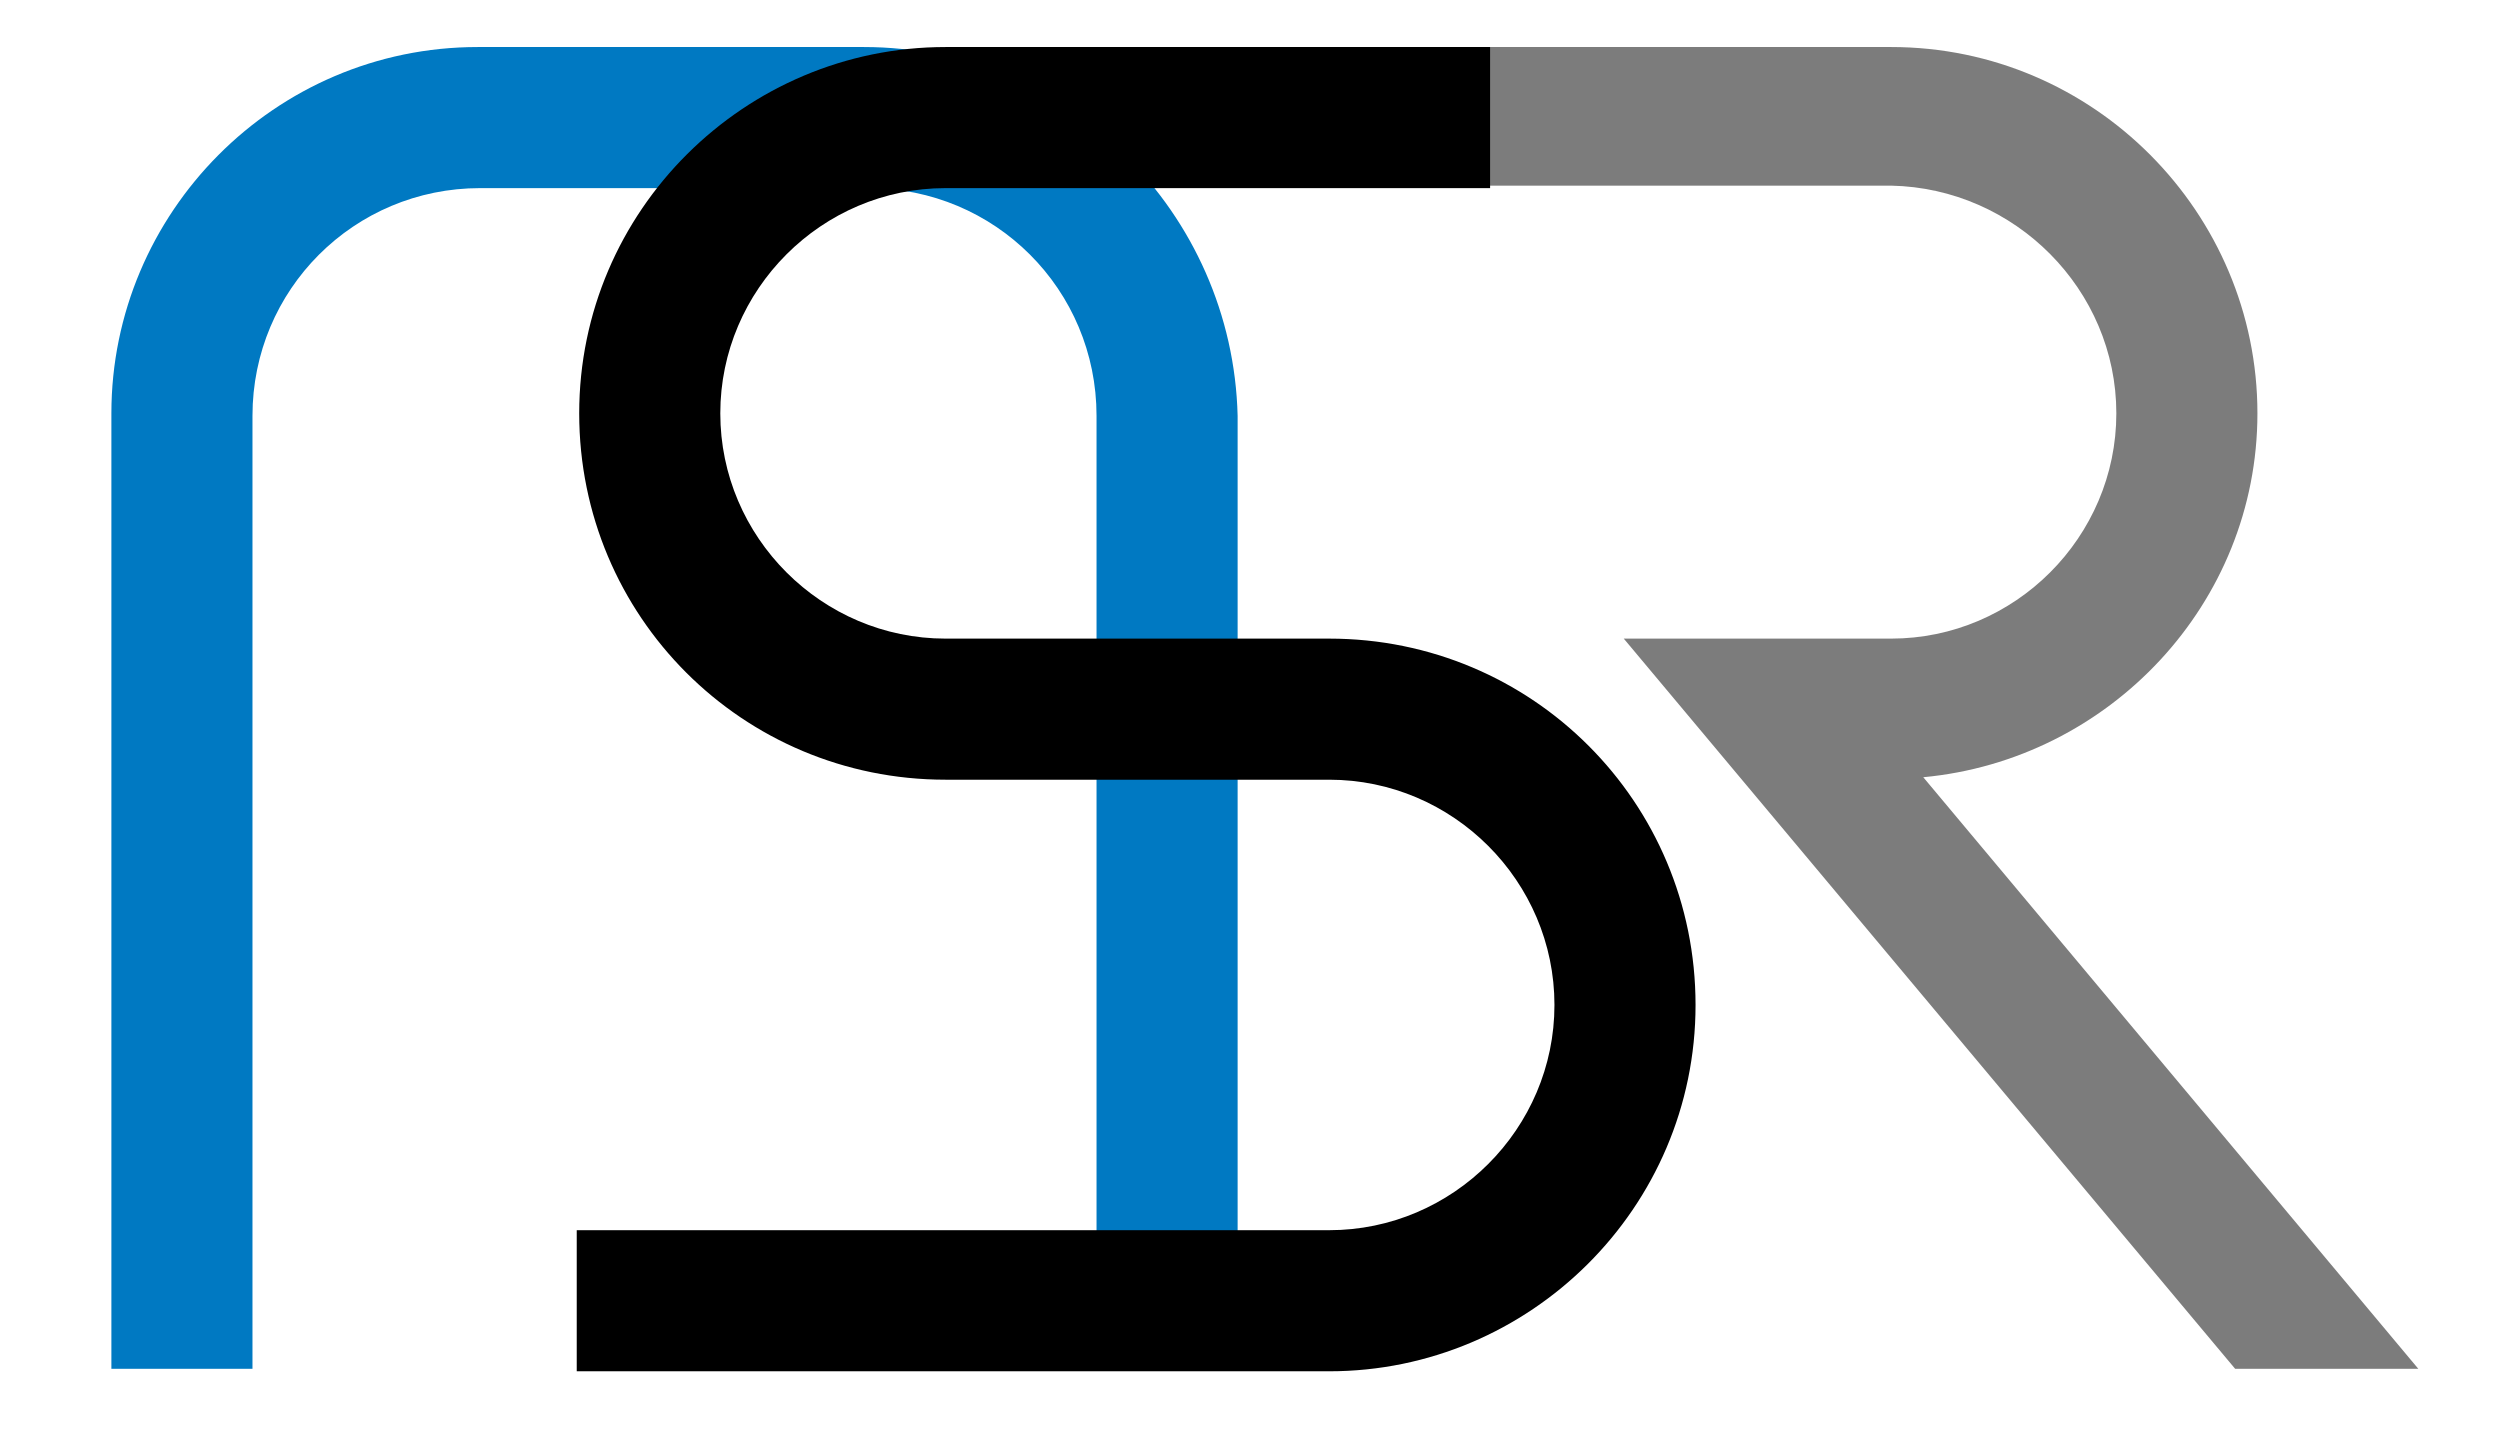 <?xml version="1.0" encoding="utf-8"?>
<!-- Generator: Adobe Illustrator 23.0.5, SVG Export Plug-In . SVG Version: 6.00 Build 0)  -->
<svg version="1.2" baseProfile="tiny" id="Ebene_1" xmlns="http://www.w3.org/2000/svg" xmlns:xlink="http://www.w3.org/1999/xlink"
	 x="0px" y="0px" viewBox="0 0 101 58.8" xml:space="preserve">
<path fill="#7C7C7C" d="M85.5,16.7c0,5-4.1,9.1-9.1,9.1H65.6l24.7,29.5h7.4l-20-23.9c7.5-0.7,13.5-7,13.5-14.7
	c0-8.1-6.6-14.8-14.8-14.8l-16.2,0l-2,3l2,2.6l16.2,0C81.4,7.6,85.5,11.7,85.5,16.7z"/>
<path d="M-15.8,80c0,0.5-0.3,0.8-0.8,0.8H-18c-0.5,0-0.7-0.2-0.9-0.7l-2.6-5.4c-0.2-0.4-0.5-1.1-0.6-1.6h-0.2
	c0.1,0.5,0.1,1.1,0.1,1.6v6h-2.1v-9.2c0-0.5,0.3-0.8,0.8-0.8h1.4c0.5,0,0.7,0.2,0.9,0.7l2.5,5.2c0.2,0.4,0.5,1,0.7,1.6h0.1
	c0-0.6-0.1-1.1-0.1-1.7v-5.8h2.1L-15.8,80L-15.8,80z M-3.9,70.9l-0.1,1.5c-0.8,0-2.1,0-3.1,0c-1.1,0-1.5,0.1-1.5,0.9
	c0,0.7,0.3,0.9,1,1.1l1.9,0.7c1.6,0.6,2.1,1.5,2.1,3c0,2.3-1,2.9-3.7,2.9c-0.6,0-1.9,0-3.4-0.4l0.1-1.6c1.9,0,2.7,0.1,3.3,0.1
	c1.2,0,1.5-0.2,1.5-1c0-0.7-0.3-0.9-0.9-1.1l-2-0.7c-1.5-0.6-2.1-1.5-2.1-2.9c0-2.3,1.1-2.8,3.6-2.8C-6.3,70.5-5.1,70.6-3.9,70.9z
	 M6.8,80.8l-0.8-3.1c-0.2-0.6-0.5-0.8-1.1-0.8H3.4v3.9H1.2v-10c1.2-0.1,2-0.1,3.8-0.1c2.6,0,3.7,0.7,3.7,3c0,1.4-0.5,2.3-1.9,2.5
	v0.1c0.5,0.1,1.2,0.5,1.4,1.5l0.9,3.1H6.8z M5,75.1c1.2,0,1.5-0.3,1.5-1.4c0-1.1-0.4-1.4-1.5-1.4l-1.6,0v2.8L5,75.1L5,75.1z
	 M21.4,70.8l-0.1,0.7c-0.9-0.1-1.4-0.1-2.6-0.1c-2.1,0-2.9,1.1-2.9,4.3c0,3.3,0.7,4.3,2.9,4.3c1.2,0,2,0,2.8-0.2l0.1,0.7
	c-0.8,0.2-1.6,0.3-2.9,0.3c-2.8,0-3.8-1.4-3.8-5.2s1-5.2,3.8-5.2C19.9,70.6,20.6,70.6,21.4,70.8z M33.9,75.8c0,3.9-1,5.2-3.9,5.2
	c-2.9,0-3.9-1.3-3.9-5.2s1-5.2,3.9-5.2C32.9,70.6,33.9,71.9,33.9,75.8z M27.2,75.8c0,3.3,0.7,4.3,2.9,4.3c2.2,0,2.9-1.1,2.9-4.3
	c0-3.3-0.7-4.3-2.9-4.3C27.9,71.4,27.2,72.5,27.2,75.8z M47,80.4c0,0.3-0.1,0.4-0.4,0.4h-1c-0.2,0-0.4-0.1-0.5-0.3l-3.8-7.6
	c-0.2-0.4-0.4-0.8-0.6-1.2h-0.3c0,0.4,0,0.8,0,1.2v7.9h-0.9v-9.6c0-0.3,0.1-0.4,0.4-0.4h1c0.2,0,0.4,0.1,0.5,0.3l3.7,7.4l0.7,1.4
	h0.3c0-0.5,0-1,0-1.4v-7.7H47V80.4z M58.6,70.8l-0.1,0.7c-0.9,0-1.9-0.1-2.8-0.1c-1.6,0-2.3,0.1-2.3,1.8c0,1.2,0.4,1.7,1.4,1.8
	l2.1,0.4c1.5,0.3,2,1.1,2,2.7c0,2.3-1,2.7-3.3,2.7c-0.7,0-1.7,0-3.1-0.2l0.1-0.7c1.5,0.1,2.1,0.1,3,0.1c1.7,0,2.3-0.3,2.3-1.9
	c0-1.3-0.4-1.7-1.4-1.9l-2.1-0.5c-1.4-0.3-2-1.1-2-2.7c0-2.4,1-2.6,3.2-2.6C56.6,70.6,57.6,70.6,58.6,70.8z M71.5,77
	c0,2.9-0.9,4-3.5,4c-2.6,0-3.6-1.1-3.6-4v-6.2h0.9V77c0,2.3,0.7,3.1,2.6,3.1c1.9,0,2.6-0.8,2.6-3.1v-6.2h1V77z M78.3,78.9
	c0,0.7,0.4,1.1,1,1.1h3.7l0,0.7c-1.3,0.1-2.6,0.1-3.9,0.1c-1.3,0-1.8-0.7-1.8-1.7v-8.3h1L78.3,78.9L78.3,78.9z M89.9,71.6v9.2h-1
	v-9.2h-3.3v-0.8h7.6v0.8H89.9z M98.2,80.8v-10h0.9v10H98.2z M112.6,80.4c0,0.3-0.1,0.4-0.4,0.4h-1c-0.2,0-0.4-0.1-0.5-0.3l-3.8-7.6
	c-0.2-0.4-0.4-0.8-0.6-1.2h-0.3c0,0.4,0,0.8,0,1.2v7.9h-0.9v-9.6c0-0.3,0.1-0.4,0.4-0.4h1c0.2,0,0.4,0.1,0.5,0.3l3.7,7.4l0.7,1.4
	h0.3c0-0.5,0-1,0-1.4v-7.7h0.9V80.4z M125.3,80.8h-0.7l-0.1-1.1c-0.7,0.7-1.7,1.3-3,1.3c-2.3,0-3.2-1.6-3.2-5.2c0-3.9,1-5.2,4-5.2
	c1.1,0,2,0.1,2.8,0.3l-0.1,0.7c-0.9-0.1-1.7-0.1-2.6-0.1c-2.3,0-3.1,0.8-3.1,4.4c0,3.1,0.7,4.3,2.5,4.3c1.2,0,1.9-0.6,2.7-1.1v-4
	h0.9L125.3,80.8L125.3,80.8z"/>
<path fill="#0079C2" d="M34.9,1.9H19.3c-8.2,0-14.8,6.7-14.8,14.8v38.6h5.7V16.8c0-5.1,4.1-9.2,9.2-9.2h15.7c5.1,0,9.2,4.1,9.2,9.2
	v35.5h5.7V16.8C49.8,8.6,43.1,1.9,34.9,1.9z"/>
<path d="M53.7,25.8l-15.5,0c-5,0-9.1-4.1-9.1-9.1s4.1-9.1,9.1-9.1h22V1.9h-22c-8.1,0-14.8,6.6-14.8,14.8S30,31.5,38.2,31.5l15.5,0
	c5,0,9.1,4.1,9.1,9.1s-4.1,9.1-9.1,9.1H23.3v5.7h30.4c8.1,0,14.8-6.6,14.8-14.8S61.9,25.8,53.7,25.8z"/>
</svg>
